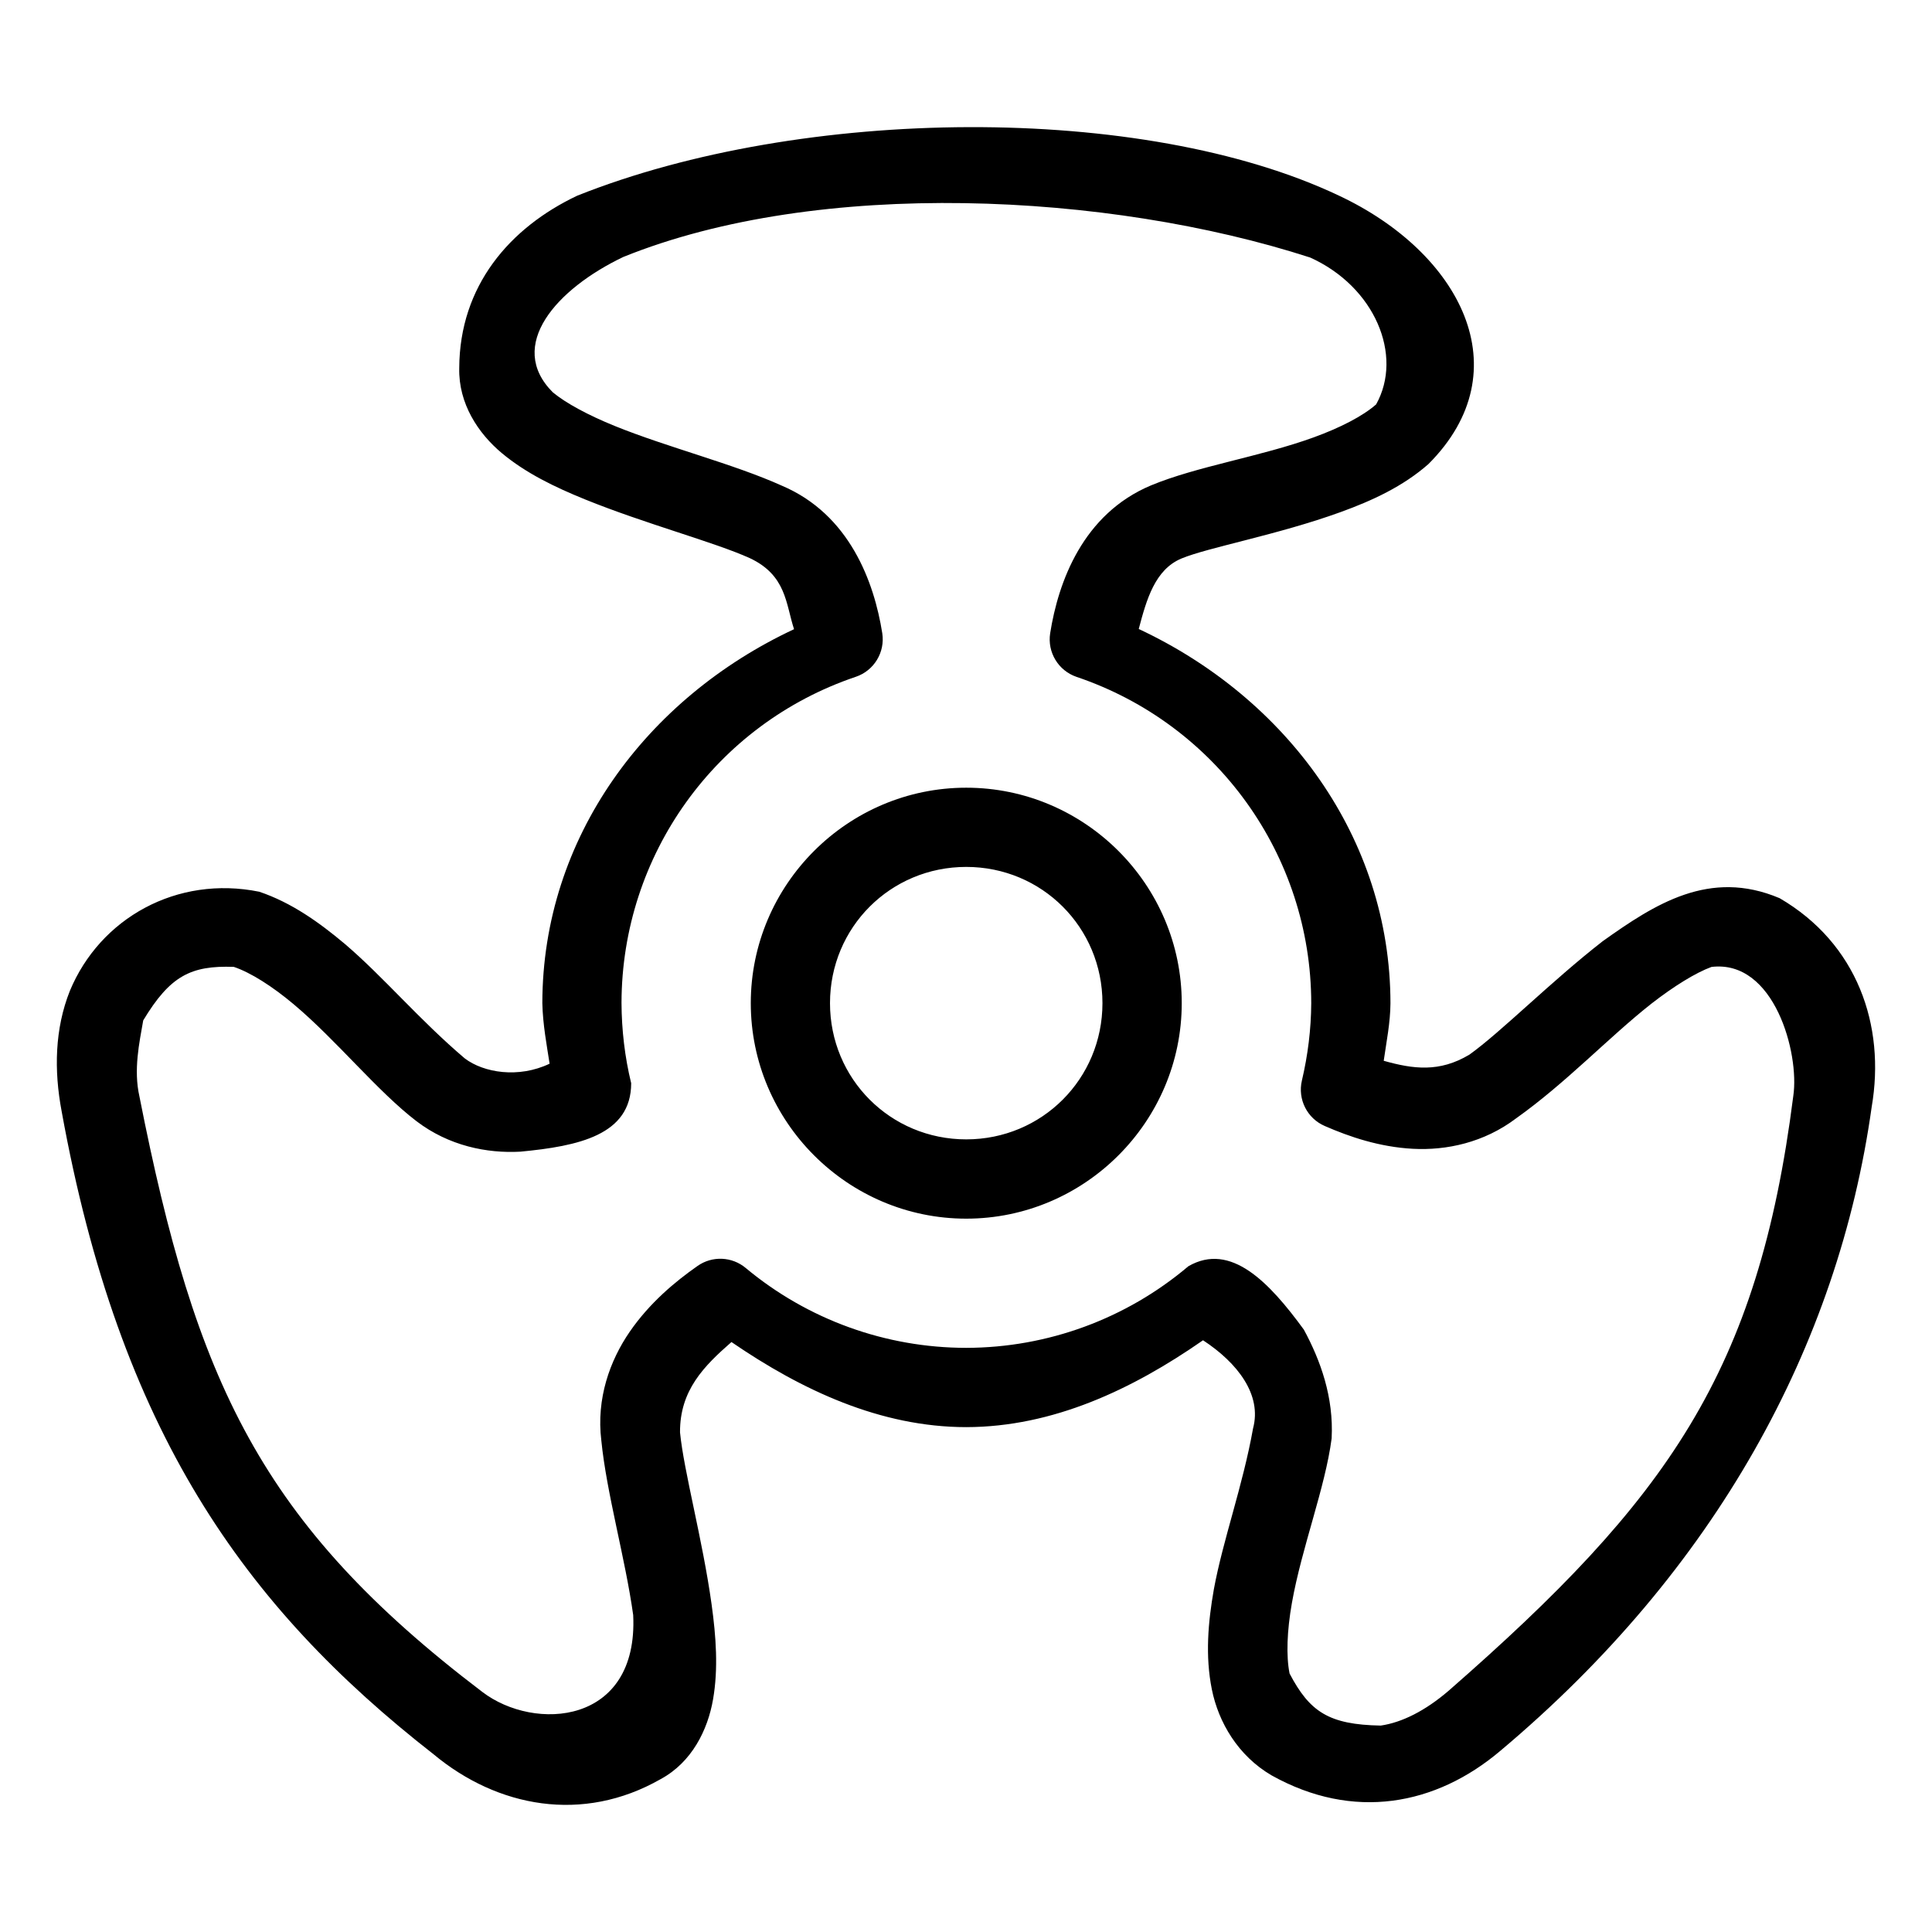 <?xml version="1.0" encoding="UTF-8"?>
<!-- Uploaded to: SVG Repo, www.svgrepo.com, Generator: SVG Repo Mixer Tools -->
<svg fill="#000000" width="800px" height="800px" version="1.1" viewBox="144 144 512 512" xmlns="http://www.w3.org/2000/svg">
 <path d="m297.01 195.84c-17.934 8.477-31.23 23.93-31.305 45.715-0.223 9.387 5.023 17.305 11.316 22.551 6.336 5.281 13.996 8.984 22.016 12.238 16.043 6.508 34.293 11.316 43.688 15.578 9.703 4.555 9.508 12.137 11.707 18.82-39.094 18.281-66.652 55.215-66.707 99.098 0.117 5.637 1.195 11.293 1.926 16.051-8.254 3.934-17.465 2.391-22.469-1.391-12.047-10.223-21.641-21.703-31.836-30.383-6.777-5.691-14.109-10.926-22.633-13.797-21.816-4.422-42.195 6.988-50.203 26.281-3.981 10-4.238 21.008-2.172 31.918 15.301 84.473 48.191 131.07 98.562 170.38 16.895 14.066 39.52 18.379 60.188 6.582 8.285-4.488 12.477-13.043 13.879-21.137 1.41-8.129 0.801-16.621-0.391-25.195-2.379-17.148-7.363-35.285-8.363-45.551-0.066-11.176 6.359-17.578 13.633-23.945 18.621 12.758 39.484 22.539 62.219 22.551 22.977-0.039 44.031-9.992 62.75-23.02 9.211 6.031 15.633 14.48 13.262 23.328-2.746 15.367-7.992 29.582-10.395 42.68-1.539 8.719-2.309 17.691-0.531 26.508 1.762 8.762 6.961 17.598 15.805 22.777 21.703 12.133 43.566 7.981 60.66-6.5 56.941-47.836 89.527-107.26 98.398-170.62 3.715-21.656-3.84-43.348-24.395-55.328-18.586-7.875-33.102 1.602-46.883 11.398-13.66 10.637-26.93 24.051-35.32 30.055-7.981 4.785-14.914 3.828-22.715 1.637 0.719-5.078 1.762-10.137 1.785-15.273-0.051-43.875-27.629-80.867-66.707-99.16 2.062-7.816 4.301-15.738 11.316-18.676 7.078-2.945 25.594-6.277 42.23-12.32 8.32-3.019 16.477-6.769 23.227-12.711 24.883-24.883 8.391-56.066-23.723-71.137-51.984-24.656-142.24-23.746-201.82 0zm194.09 16.359c17.246 7.719 24.836 25.984 17.59 38.969-3.543 3.121-9.578 6.211-16.586 8.754-14.008 5.086-30.945 7.668-43.07 12.711-18.047 7.562-24.578 25.555-26.73 39.195-0.781 5.027 2.156 9.891 6.969 11.543 37.145 12.543 62.172 47.27 62.219 86.469-0.035 6.906-0.895 13.816-2.481 20.543-1.152 4.938 1.395 9.996 6.047 12.012 6.582 2.879 14.527 5.578 23.391 6.047 8.84 0.469 18.816-1.617 27.348-8.078 13.207-9.375 24.523-21.461 35.812-30.359 5.981-4.656 11.762-8.219 15.949-9.758 16.684-2.004 23.348 22.93 21.688 34.152-9.309 73.336-33.383 107.01-91.348 157.67-6.242 5.348-12.367 8.402-17.98 9.227-13.793-0.238-18.859-3.68-24.168-13.797-0.934-4.633-0.684-11.336 0.613-18.676 2.594-14.68 8.844-30.602 10.535-43.625 0.574-10.945-2.957-20.691-7.359-28.824-9.16-12.551-19.371-23.297-30.605-16.809-16.465 13.938-37.305 21.594-58.875 21.629-21.367-0.012-42.012-7.481-58.426-21.156-3.641-3.055-8.879-3.281-12.773-0.551-5.981 4.184-12.719 9.805-17.98 17.445-5.231 7.602-8.895 17.676-7.523 28.824 1.383 13.949 6.367 31.281 8.445 46.25 1.414 29.16-26.156 30.941-39.977 20.375-58.844-44.695-75.988-82.352-90.875-157.81-1.598-7.094-0.035-14.184 1.004-20.152 7.117-11.805 12.613-14.59 24.004-14.188 4.477 1.508 10.18 5.129 15.887 9.922 11.414 9.59 22.121 23.016 32.555 30.996 8.559 6.512 18.621 8.543 27.492 8.055 15.434-1.461 29.375-4.418 29.375-18.145-1.699-6.957-2.527-14.137-2.562-21.301 0.082-39.156 24.945-73.848 62.055-86.387 4.848-1.617 7.824-6.492 7.051-11.543-2.152-13.617-8.691-31.543-26.648-39.133-12.77-5.762-30.266-10.137-44.238-15.805-7.023-2.848-12.992-6.062-16.422-8.918-12.422-12.422 1.008-27.445 18.676-35.875 51.816-20.957 128.61-17.113 181.92 0.117zm-91.039 140.55c-31.418 0-57.094 25.68-57.094 57.094 0 31.414 25.676 57.113 57.094 57.113s57.113-25.699 57.113-57.113c0-31.414-25.695-57.094-57.113-57.094zm0 20.992c20.074 0 36.102 16.031 36.102 36.102 0 20.066-16.027 36.102-36.102 36.102s-36.102-16.031-36.102-36.102c0-20.066 16.027-36.102 36.102-36.102z"/>
</svg>